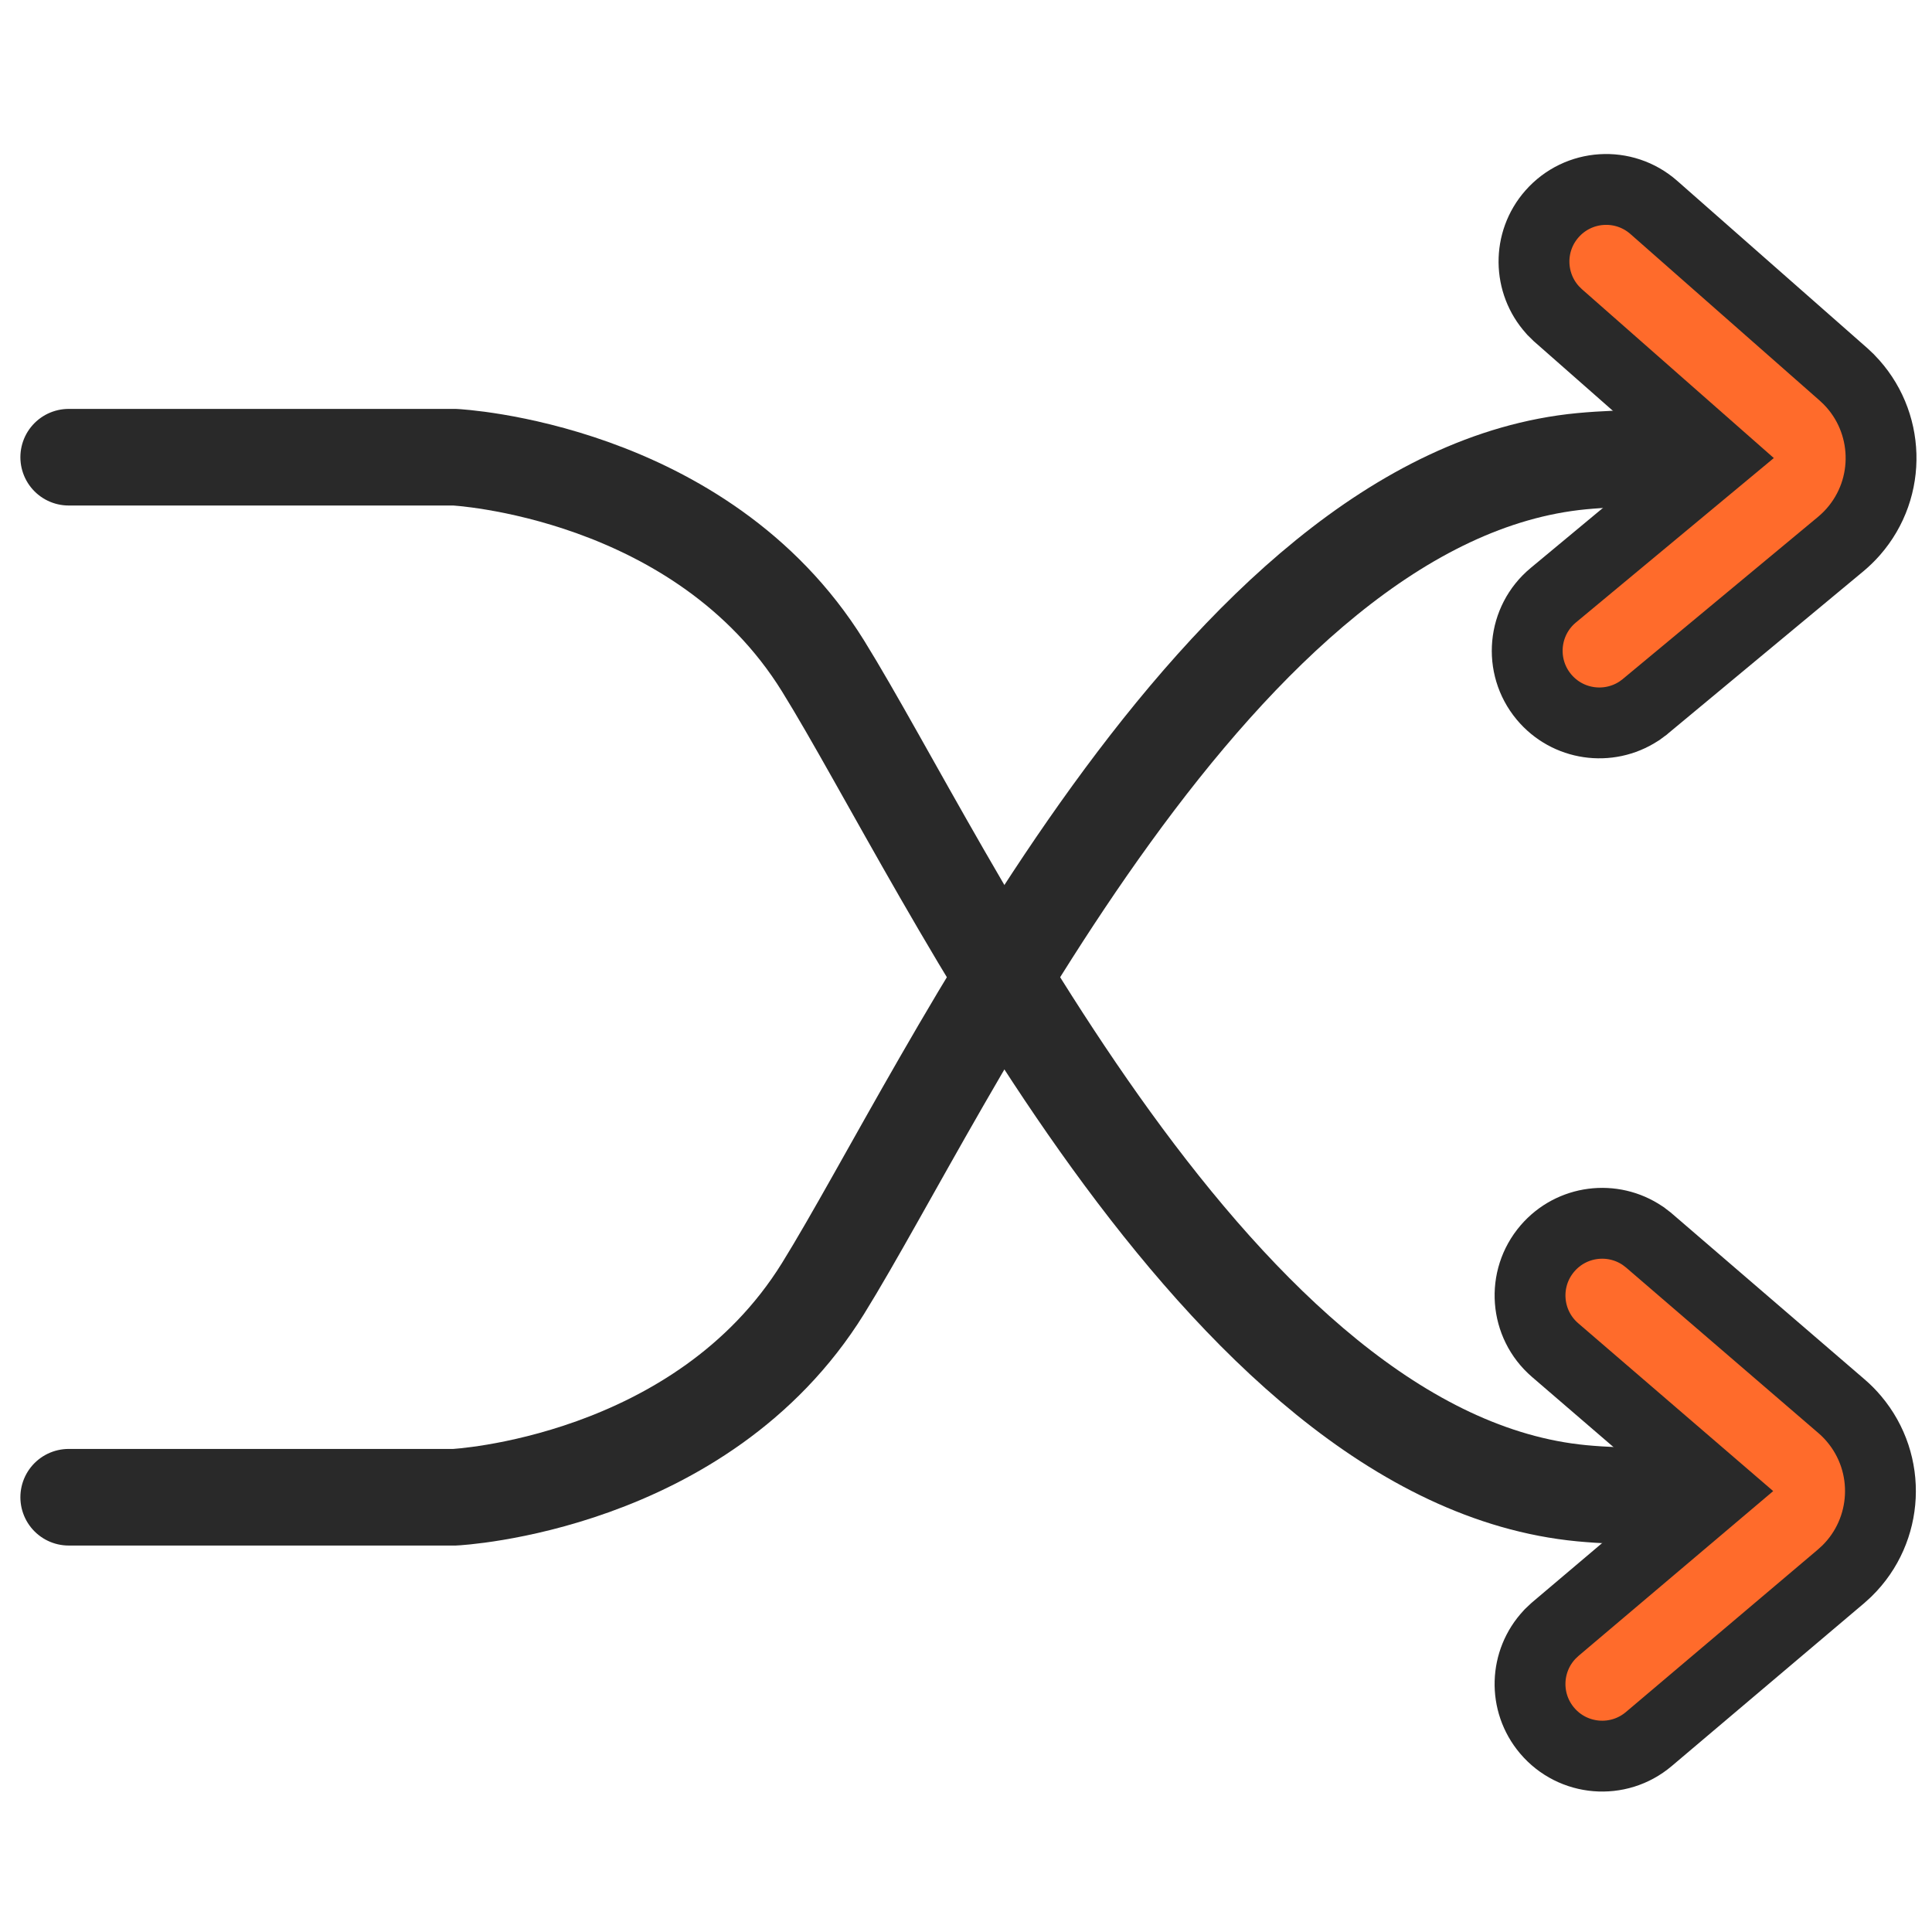 <svg width="60" height="60" viewBox="0 0 60 60" fill="none" xmlns="http://www.w3.org/2000/svg">
<g clip-path="url(#clip0_10785_197214)">
<path d="M2.133 46.498H14.119C14.119 46.498 21.774 46.122 25.562 40.012C29.35 33.901 37.8 15.406 49.12 14.323C51.724 14.074 57.07 14.323 57.07 14.323" stroke="#292929" stroke-width="3" stroke-linecap="round"/>
<path d="M2.133 14.199H14.119C14.119 14.199 21.774 14.575 25.562 20.685C29.35 26.796 37.8 45.292 49.12 46.374C51.724 46.623 57.07 46.374 57.07 46.374" stroke="#292929" stroke-width="3" stroke-linecap="round"/>
<path d="M48.238 18.486L53.395 14.201L48.4 9.806L48.376 9.785L48.354 9.763L48.259 9.669L48.236 9.647L48.215 9.623C47.463 8.789 47.438 7.507 48.198 6.644C49.016 5.715 50.431 5.624 51.361 6.442L57.238 11.614L57.253 11.627L57.268 11.641L57.397 11.763L57.412 11.777L57.426 11.792C58.689 13.08 58.763 15.144 57.552 16.52C57.432 16.656 57.302 16.782 57.163 16.898L51.101 21.933L51.077 21.954L51.051 21.973L50.944 22.052L50.919 22.071L50.892 22.088C49.951 22.701 48.681 22.526 47.946 21.642C47.155 20.69 47.286 19.277 48.238 18.486C48.238 18.486 48.238 18.486 48.238 18.486Z" fill="#FF6B2B"/>
<path d="M48.238 18.486L53.395 14.201L48.4 9.806L48.376 9.785L48.354 9.763L48.259 9.669L48.236 9.647L48.215 9.623C47.463 8.789 47.438 7.507 48.198 6.644C49.016 5.715 50.431 5.624 51.361 6.442L57.238 11.614L57.253 11.627L57.268 11.641L57.397 11.763L57.412 11.777L57.426 11.792C58.689 13.08 58.763 15.144 57.552 16.52C57.432 16.656 57.302 16.782 57.163 16.898L51.101 21.933L51.077 21.954L51.051 21.973L50.944 22.052L50.919 22.071L50.892 22.088C49.951 22.701 48.681 22.526 47.946 21.642C47.155 20.69 47.286 19.277 48.238 18.486ZM48.238 18.486C48.238 18.486 48.238 18.486 48.238 18.486Z" stroke="#292929" stroke-width="2.2"/>
<path d="M48.296 41.929L53.374 46.3L48.31 50.587L48.286 50.608L48.263 50.63L48.166 50.721L48.143 50.743L48.121 50.767C47.353 51.586 47.304 52.867 48.047 53.745C48.847 54.69 50.261 54.807 51.205 54.008L57.169 48.96L57.184 48.947L57.199 48.933L57.33 48.814L57.345 48.8L57.36 48.786C58.648 47.522 58.76 45.46 57.576 44.061C57.458 43.921 57.329 43.791 57.19 43.672L51.219 38.533L51.195 38.512L51.17 38.493L51.064 38.412L51.039 38.392L51.013 38.375C50.083 37.745 48.809 37.898 48.059 38.77C47.252 39.708 47.358 41.122 48.296 41.929Z" fill="#FF6B2B"/>
<path d="M57.576 44.061C58.76 45.46 58.648 47.522 57.36 48.786L57.345 48.8L57.33 48.814L57.199 48.933L57.184 48.947L57.169 48.96L51.205 54.008C50.261 54.807 48.847 54.69 48.047 53.745C47.304 52.867 47.353 51.586 48.121 50.767L48.143 50.743L48.166 50.721L48.263 50.63L48.286 50.608L48.31 50.587L53.374 46.3L48.296 41.929C47.358 41.122 47.252 39.708 48.059 38.77C48.809 37.898 50.083 37.745 51.013 38.375L51.039 38.392L51.064 38.412L51.17 38.493L51.195 38.512L51.219 38.533L57.19 43.672C57.329 43.791 57.458 43.921 57.576 44.061ZM57.576 44.061L56.783 44.732" stroke="#292929" stroke-width="2.2"/>
</g>
<defs>
<clipPath id="clip0_10785_197214">
<rect width="60" height="52" fill="white" transform="translate(0 4)"/>
</clipPath>
</defs>
</svg>
